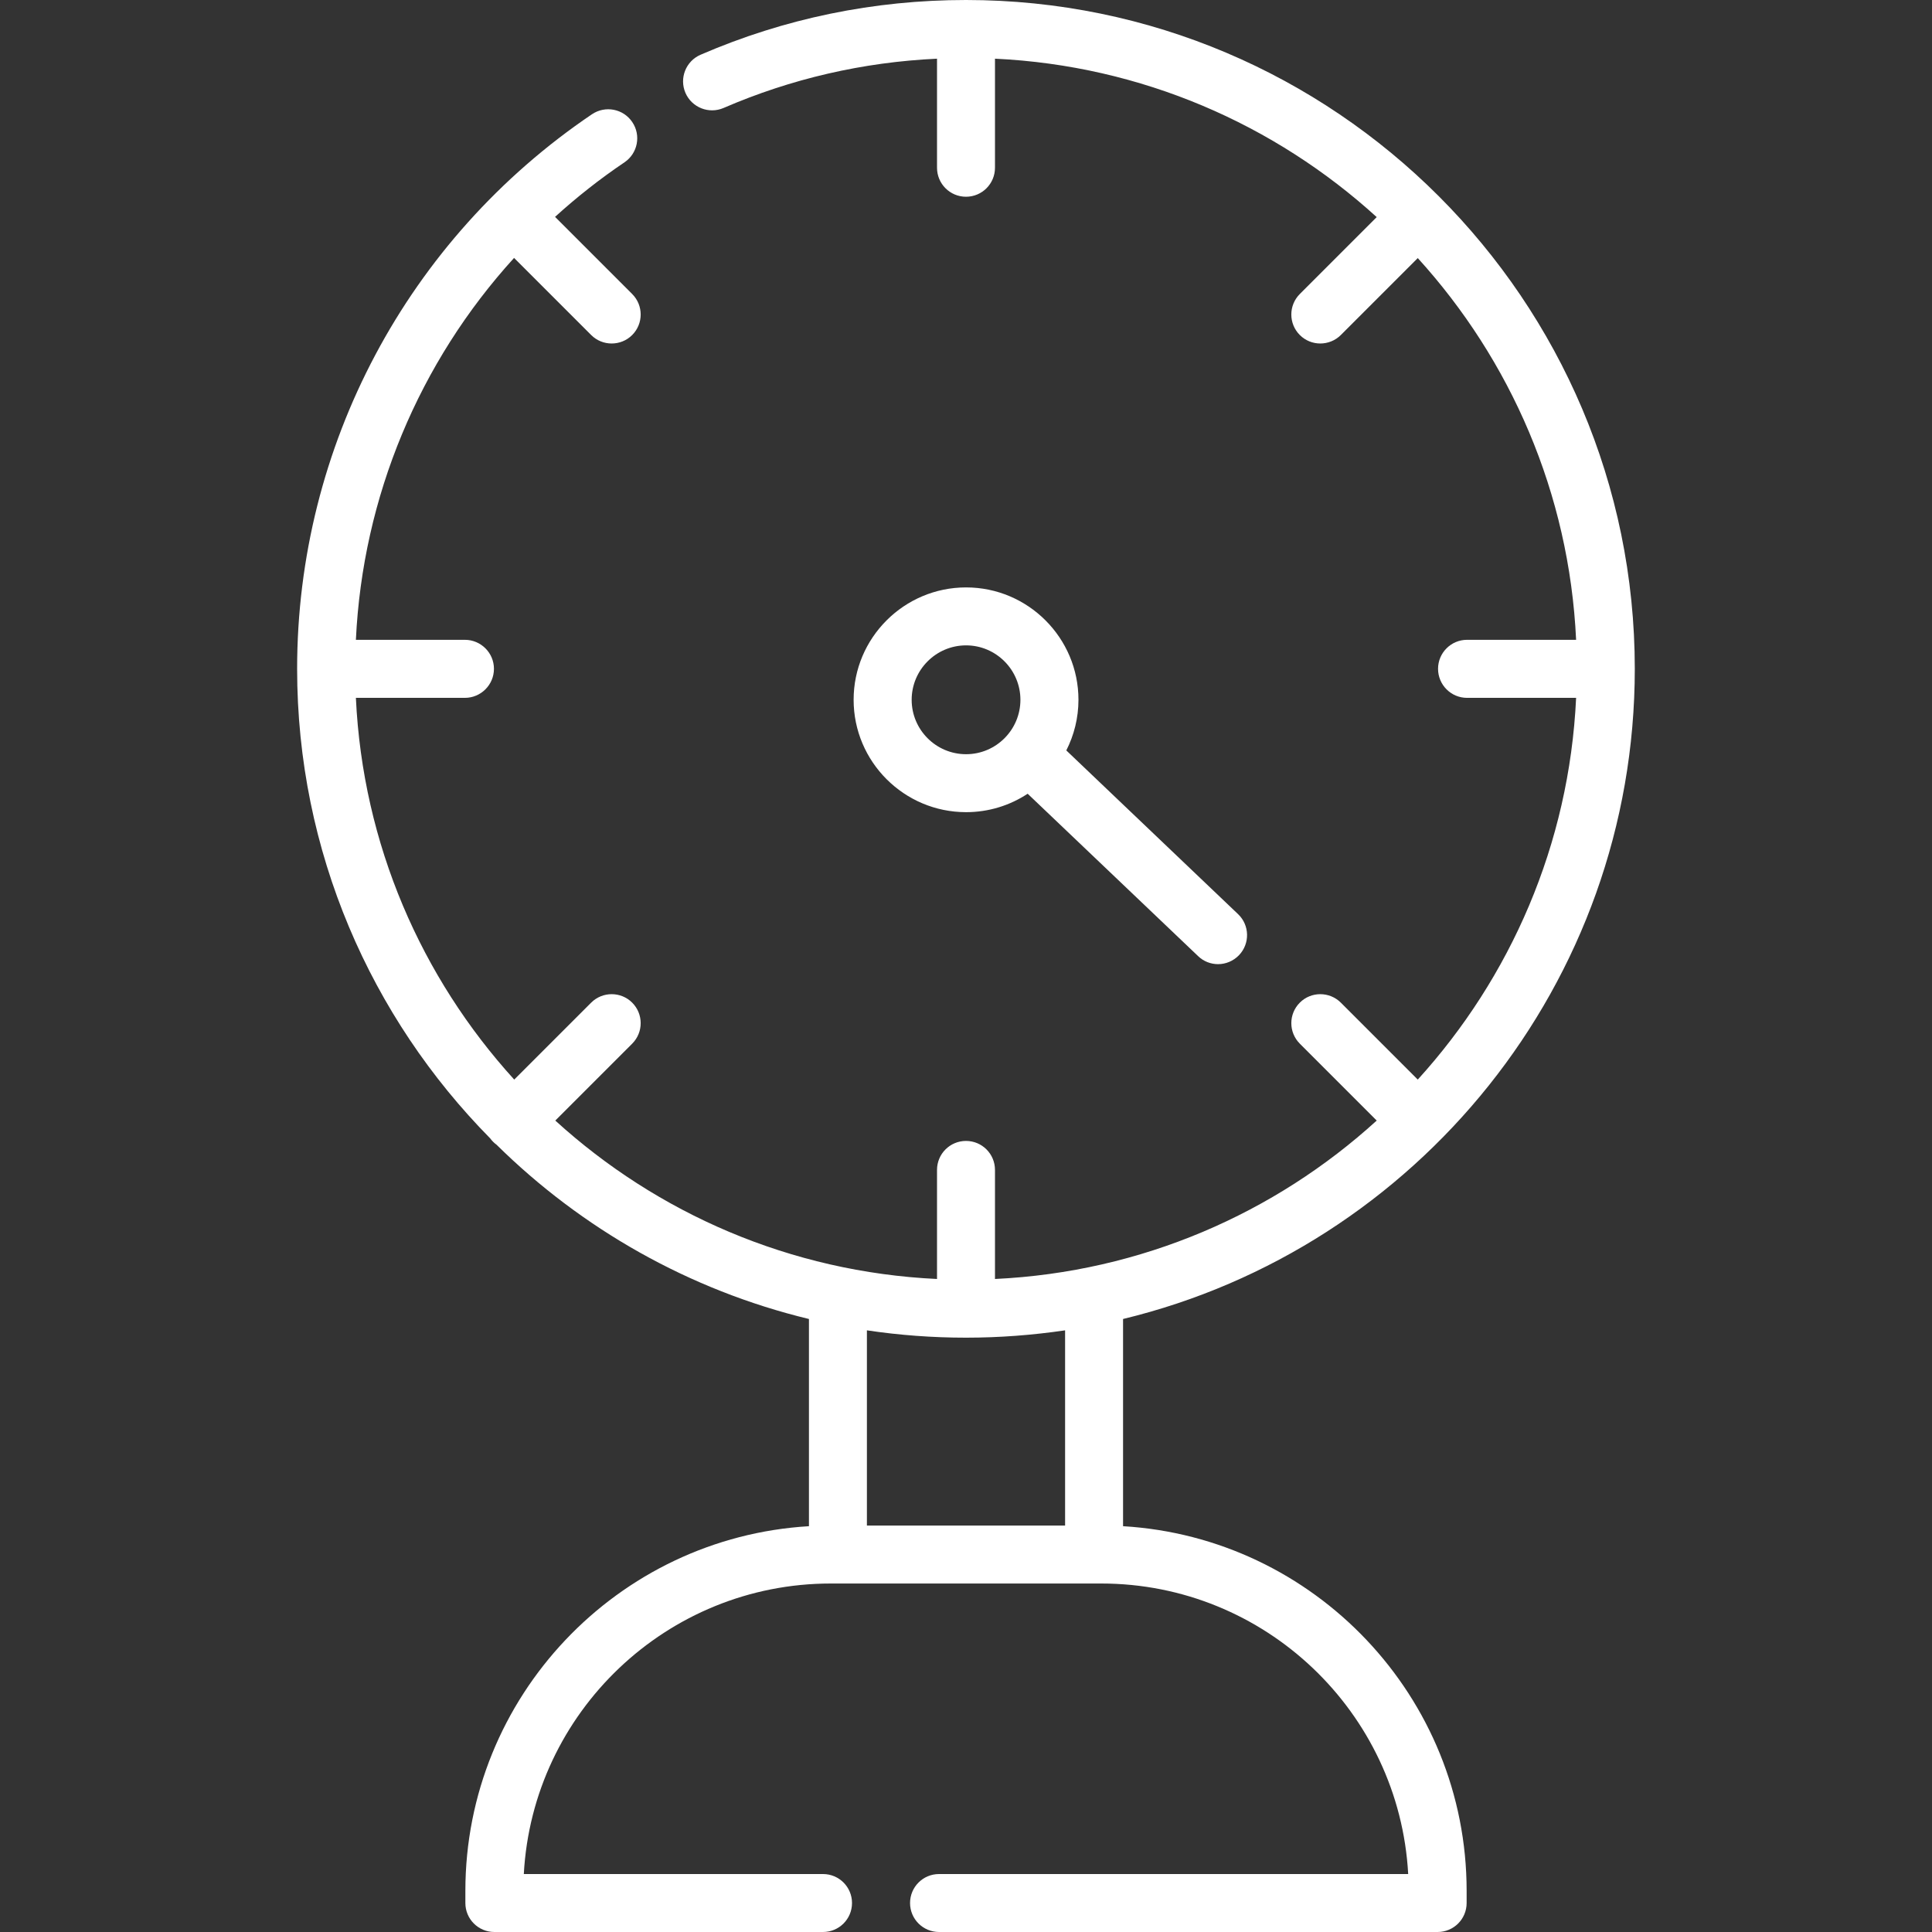<svg width="24" height="24" viewBox="0 0 24 24" fill="none" xmlns="http://www.w3.org/2000/svg">
<rect x="0" y="0" width="24" height="24" fill="#333333" stroke="none"/>
<g clip-path="url(#clip0)">
<path d="M13.951 18.959V16.385C17.594 15.505 20.308 12.218 20.308 8.308C20.308 3.727 16.581 0 12 0C10.855 0 9.745 0.229 8.703 0.68C8.52 0.759 8.436 0.971 8.515 1.154C8.594 1.336 8.806 1.42 8.989 1.341C9.831 0.977 10.721 0.772 11.64 0.729V2.084C11.64 2.283 11.801 2.444 12 2.444C12.199 2.444 12.36 2.283 12.36 2.084V0.729C14.181 0.815 15.837 1.545 17.102 2.697L16.147 3.652C16.006 3.793 16.006 4.021 16.147 4.162C16.217 4.232 16.309 4.267 16.401 4.267C16.493 4.267 16.586 4.232 16.656 4.162L17.612 3.206C18.763 4.472 19.494 6.127 19.579 7.948H18.224C18.025 7.948 17.864 8.11 17.864 8.308C17.864 8.507 18.025 8.669 18.224 8.669H19.579C19.494 10.49 18.763 12.145 17.612 13.411L16.656 12.455C16.515 12.315 16.287 12.315 16.147 12.455C16.006 12.596 16.006 12.824 16.147 12.965L17.102 13.92C15.837 15.072 14.181 15.802 12.36 15.888V14.533C12.36 14.334 12.199 14.173 12 14.173C11.801 14.173 11.64 14.334 11.64 14.533V15.888C9.818 15.802 8.163 15.072 6.898 13.92L7.853 12.965C7.994 12.824 7.994 12.596 7.853 12.455C7.713 12.315 7.484 12.315 7.344 12.455L6.388 13.411C5.236 12.145 4.506 10.49 4.421 8.669H5.775C5.974 8.669 6.136 8.507 6.136 8.308C6.136 8.11 5.974 7.948 5.775 7.948H4.421C4.505 6.171 5.208 4.498 6.386 3.204L7.344 4.162C7.414 4.232 7.506 4.267 7.598 4.267C7.691 4.267 7.783 4.232 7.853 4.162C7.994 4.021 7.994 3.793 7.853 3.652L6.895 2.694C7.164 2.45 7.451 2.223 7.758 2.016C7.922 1.905 7.966 1.681 7.854 1.516C7.743 1.351 7.519 1.308 7.354 1.419C5.061 2.969 3.691 5.544 3.691 8.308C3.691 10.58 4.608 12.64 6.09 14.142C6.1 14.156 6.112 14.17 6.125 14.183C6.138 14.197 6.152 14.208 6.167 14.219C7.224 15.262 8.558 16.025 10.049 16.385V18.959C7.672 19.1 5.781 21.078 5.781 23.49V23.64C5.781 23.839 5.942 24 6.141 24H10.224C10.423 24 10.584 23.839 10.584 23.64C10.584 23.441 10.423 23.28 10.224 23.28H6.507C6.616 21.271 8.285 19.671 10.32 19.671H13.68C15.715 19.671 17.383 21.271 17.493 23.28H11.665C11.466 23.28 11.305 23.441 11.305 23.64C11.305 23.839 11.466 24 11.665 24H17.859C18.058 24 18.219 23.839 18.219 23.64V23.49C18.219 21.078 16.328 19.1 13.951 18.959ZM12 16.617C12.418 16.617 12.829 16.585 13.231 16.526V18.951H10.769V16.526C11.171 16.586 11.582 16.617 12 16.617Z" fill="white"/>
<path d="M12.001 7.297C11.231 7.297 10.604 7.923 10.604 8.693C10.604 9.463 11.231 10.089 12.001 10.089C12.283 10.089 12.546 10.005 12.766 9.86L14.883 11.877C14.952 11.944 15.042 11.977 15.131 11.977C15.226 11.977 15.321 11.939 15.392 11.865C15.529 11.721 15.524 11.493 15.38 11.356L13.246 9.322C13.342 9.133 13.397 8.919 13.397 8.693C13.397 7.923 12.77 7.297 12.001 7.297ZM11.325 8.693C11.325 8.321 11.628 8.017 12.001 8.017C12.373 8.017 12.676 8.321 12.676 8.693C12.676 9.066 12.373 9.369 12.001 9.369C11.628 9.369 11.325 9.066 11.325 8.693Z" fill="white"/>
</g>
<defs>
<clipPath id="clip0">
<rect width="24" height="24" fill="white"/>
</clipPath>
</defs>
</svg>
